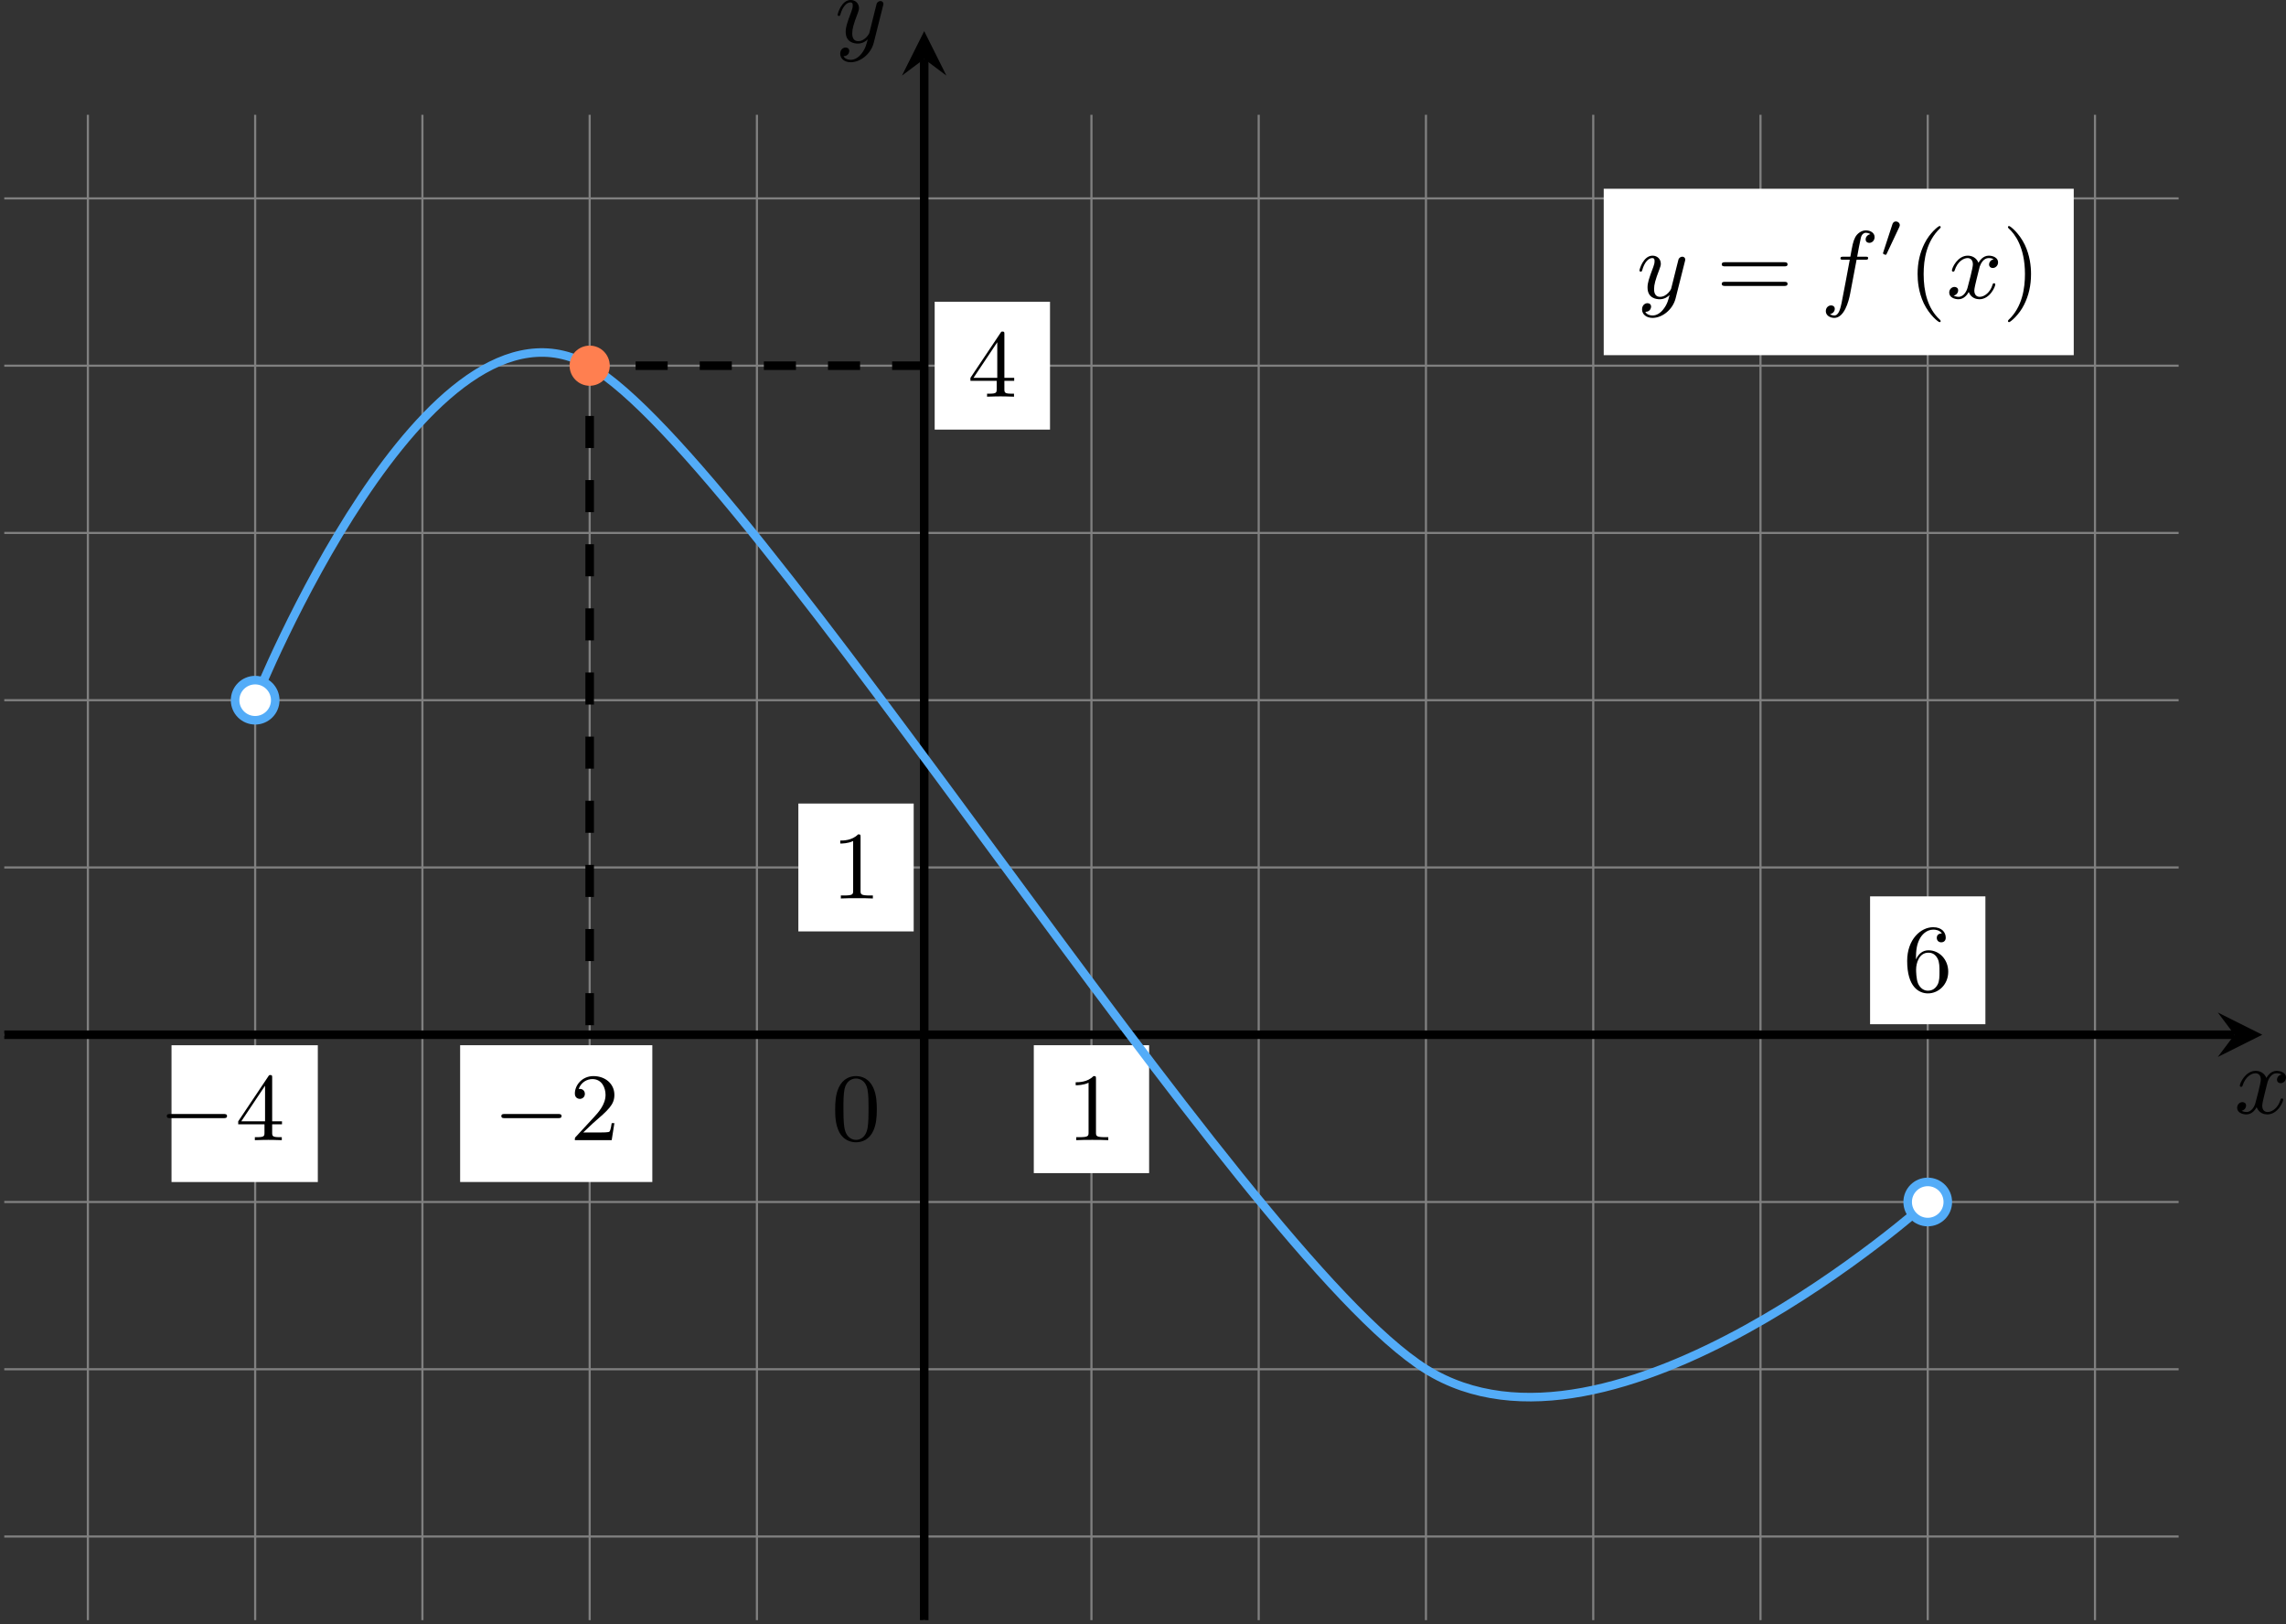 <?xml version='1.0' encoding='UTF-8'?>
<!-- This file was generated by dvisvgm 2.13.3 -->
<svg version='1.1' xmlns='http://www.w3.org/2000/svg' xmlns:xlink='http://www.w3.org/1999/xlink' width='426.172pt' height='302.83pt' viewBox='-0 296.146 426.172 302.83'>
<rect x="-0" y="296.146" width="426.172" height="302.83" fill="#333333" stroke="none"/>
<defs>
<clipPath id='clip1'>
<path d='M15.988 299.09V158.773H203.078V299.09ZM203.078 158.773'/>
</clipPath>
<path id='g1-0' d='M6.052-2.053C6.214-2.053 6.384-2.053 6.384-2.251C6.384-2.439 6.205-2.439 6.052-2.439H1.103C.95-2.439 .771-2.439 .771-2.251C.771-2.053 .941-2.053 1.103-2.053H6.052Z'/>
<path id='g0-48' d='M1.877-2.809C1.919-2.899 1.931-2.965 1.931-3.001C1.931-3.186 1.763-3.341 1.566-3.341C1.327-3.341 1.255-3.132 1.231-3.049L.395-.49C.383-.454 .365-.406 .365-.383C.365-.281 .604-.233 .61-.233C.664-.233 .687-.287 .711-.335L1.877-2.809Z'/>
<path id='g5-40' d='M3.058 2.134C3.058 2.089 3.031 2.062 2.977 2C1.82 .941 1.47-.672 1.47-2.242C1.47-3.631 1.739-5.317 3.004-6.519C3.04-6.554 3.058-6.581 3.058-6.626C3.058-6.689 3.013-6.725 2.95-6.725C2.842-6.725 2.035-6.079 1.551-5.102C1.121-4.241 .906-3.318 .906-2.251C.906-1.605 .986-.583 1.479 .475C2.008 1.578 2.842 2.233 2.95 2.233C3.013 2.233 3.058 2.197 3.058 2.134Z'/>
<path id='g5-41' d='M2.672-2.251C2.672-2.986 2.564-3.972 2.098-4.967C1.569-6.07 .735-6.725 .628-6.725C.538-6.725 .52-6.653 .52-6.626C.52-6.581 .538-6.554 .601-6.492C1.121-6.025 2.107-4.806 2.107-2.251C2.107-.968 1.874 .816 .574 2.026C.556 2.053 .52 2.089 .52 2.134C.52 2.161 .538 2.233 .628 2.233C.735 2.233 1.542 1.587 2.026 .61C2.457-.251 2.672-1.175 2.672-2.251Z'/>
<path id='g5-48' d='M4.241-2.869C4.241-3.47 4.214-4.241 3.9-4.914C3.506-5.756 2.824-5.972 2.304-5.972C1.766-5.972 1.085-5.756 .69-4.896C.403-4.277 .359-3.551 .359-2.869C.359-2.286 .377-1.417 .762-.708C1.184 .054 1.883 .197 2.295 .197C2.878 .197 3.542-.054 3.918-.879C4.187-1.479 4.241-2.152 4.241-2.869ZM2.304-.027C2.035-.027 1.39-.152 1.219-1.166C1.13-1.695 1.13-2.466 1.13-2.977C1.13-3.587 1.13-4.295 1.237-4.788C1.417-5.586 1.991-5.747 2.295-5.747C2.636-5.747 3.201-5.568 3.371-4.734C3.47-4.241 3.47-3.542 3.47-2.977C3.47-2.421 3.47-1.668 3.38-1.139C3.192-.117 2.529-.027 2.304-.027Z'/>
<path id='g5-49' d='M2.726-5.73C2.726-5.954 2.717-5.972 2.493-5.972C1.937-5.398 1.112-5.398 .834-5.398V-5.12C1.004-5.12 1.551-5.12 2.035-5.353V-.717C2.035-.386 2.008-.278 1.175-.278H.888V0C1.21-.027 2.008-.027 2.376-.027S3.551-.027 3.873 0V-.278H3.587C2.753-.278 2.726-.386 2.726-.717V-5.73Z'/>
<path id='g5-50' d='M4.142-1.587H3.891C3.873-1.47 3.802-.941 3.685-.798C3.631-.717 3.013-.717 2.833-.717H1.237L2.125-1.56C3.596-2.833 4.142-3.309 4.142-4.223C4.142-5.254 3.291-5.972 2.188-5.972C1.157-5.972 .457-5.156 .457-4.34C.457-3.891 .843-3.847 .924-3.847C1.121-3.847 1.39-3.99 1.39-4.313C1.39-4.582 1.201-4.779 .924-4.779C.879-4.779 .852-4.779 .816-4.77C1.031-5.407 1.605-5.694 2.089-5.694C3.004-5.694 3.318-4.842 3.318-4.223C3.318-3.309 2.627-2.564 2.197-2.098L.556-.323C.457-.224 .457-.206 .457 0H3.891L4.142-1.587Z'/>
<path id='g5-52' d='M.26-1.757V-1.479H2.708V-.708C2.708-.377 2.681-.278 2.008-.278H1.811V0C2.376-.027 3.004-.027 3.067-.027C3.111-.027 3.757-.027 4.322 0V-.278H4.125C3.452-.278 3.425-.377 3.425-.708V-1.479H4.34V-1.757H3.425V-5.828C3.425-6.007 3.425-6.07 3.255-6.07C3.147-6.07 3.138-6.061 3.058-5.936L.26-1.757ZM.547-1.757L2.762-5.075V-1.757H.547Z'/>
<path id='g5-54' d='M1.201-2.968C1.201-3.882 1.3-4.394 1.542-4.86C1.722-5.227 2.161-5.747 2.824-5.747C3.004-5.747 3.416-5.712 3.622-5.389C3.291-5.389 3.147-5.218 3.147-4.976C3.147-4.743 3.309-4.564 3.56-4.564S3.981-4.725 3.981-4.994C3.981-5.496 3.622-5.972 2.806-5.972C1.65-5.972 .386-4.833 .386-2.833C.386-.403 1.479 .197 2.322 .197C3.318 .197 4.214-.637 4.214-1.82C4.214-2.959 3.389-3.82 2.376-3.82C1.838-3.82 1.453-3.506 1.201-2.968ZM2.313-.054C1.802-.054 1.506-.475 1.399-.735C1.228-1.139 1.219-1.883 1.219-2.026C1.219-2.627 1.497-3.596 2.358-3.596C2.502-3.596 2.941-3.596 3.228-3.04C3.398-2.699 3.398-2.26 3.398-1.829S3.398-.959 3.228-.628C2.95-.117 2.555-.054 2.313-.054Z'/>
<path id='g5-61' d='M6.348-2.968C6.474-2.968 6.644-2.968 6.644-3.156C6.644-3.353 6.447-3.353 6.312-3.353H.843C.708-3.353 .511-3.353 .511-3.156C.511-2.968 .69-2.968 .807-2.968H6.348ZM6.312-1.139C6.447-1.139 6.644-1.139 6.644-1.336C6.644-1.524 6.474-1.524 6.348-1.524H.807C.69-1.524 .511-1.524 .511-1.336C.511-1.139 .708-1.139 .843-1.139H6.312Z'/>
<path id='g2-102' d='M3.353-3.587H4.16C4.34-3.587 4.429-3.587 4.429-3.748C4.429-3.865 4.34-3.865 4.169-3.865H3.407C3.506-4.402 3.631-5.138 3.748-5.622C3.829-5.972 4.044-6.097 4.223-6.097C4.277-6.097 4.483-6.079 4.636-5.972C4.456-5.936 4.196-5.774 4.196-5.478C4.196-5.254 4.367-5.156 4.537-5.156C4.779-5.156 5.03-5.353 5.03-5.694C5.03-6.097 4.636-6.321 4.214-6.321C3.811-6.321 3.407-6.034 3.219-5.667C3.022-5.281 2.959-4.932 2.771-3.865H2.125C1.955-3.865 1.847-3.865 1.847-3.703C1.847-3.587 1.946-3.587 2.107-3.587H2.717C2.466-2.286 2.152-.493 1.955 .439C1.847 .933 1.704 1.614 1.273 1.614C1.139 1.614 .959 1.56 .87 1.488C1.094 1.453 1.318 1.264 1.318 .995C1.318 .771 1.148 .672 .977 .672C.735 .672 .484 .87 .484 1.21C.484 1.623 .897 1.838 1.273 1.838C2.188 1.838 2.609 .35 2.753-.421L3.353-3.587Z'/>
<path id='g2-120' d='M4.411-3.622C4.08-3.56 3.981-3.273 3.981-3.138C3.981-2.968 4.107-2.815 4.331-2.815C4.582-2.815 4.824-3.031 4.824-3.344C4.824-3.757 4.376-3.963 3.954-3.963C3.416-3.963 3.102-3.488 2.995-3.3C2.824-3.739 2.43-3.963 2-3.963C1.04-3.963 .52-2.815 .52-2.582C.52-2.502 .583-2.475 .646-2.475C.726-2.475 .753-2.52 .771-2.573C1.049-3.461 1.641-3.739 1.982-3.739C2.242-3.739 2.475-3.569 2.475-3.147C2.475-2.824 2.089-1.39 1.973-.959C1.901-.681 1.632-.126 1.139-.126C.959-.126 .771-.188 .681-.242C.924-.287 1.103-.493 1.103-.726C1.103-.95 .933-1.049 .762-1.049C.502-1.049 .269-.825 .269-.52C.269-.081 .753 .099 1.13 .099C1.65 .099 1.955-.332 2.089-.574C2.313 .018 2.842 .099 3.084 .099C4.053 .099 4.564-1.067 4.564-1.282C4.564-1.327 4.537-1.39 4.447-1.39C4.349-1.39 4.34-1.354 4.295-1.219C4.098-.574 3.578-.126 3.111-.126C2.851-.126 2.609-.287 2.609-.717C2.609-.915 2.735-1.408 2.815-1.748C2.851-1.91 3.093-2.878 3.111-2.941C3.219-3.264 3.488-3.739 3.945-3.739C4.107-3.739 4.277-3.712 4.411-3.622Z'/>
<path id='g2-121' d='M4.501-3.452C4.51-3.497 4.528-3.551 4.528-3.604C4.528-3.721 4.447-3.865 4.25-3.865C4.133-3.865 3.972-3.793 3.9-3.622C3.891-3.587 3.802-3.219 3.748-3.022L3.3-1.228C3.228-.968 3.228-.95 3.21-.87C3.201-.834 2.824-.126 2.179-.126C1.623-.126 1.623-.69 1.623-.861C1.623-1.264 1.739-1.704 2.125-2.708C2.197-2.914 2.251-3.04 2.251-3.21C2.251-3.649 1.919-3.963 1.479-3.963C.619-3.963 .26-2.69 .26-2.582C.26-2.502 .323-2.475 .386-2.475C.484-2.475 .493-2.529 .529-2.645C.717-3.309 1.076-3.739 1.453-3.739C1.668-3.739 1.668-3.569 1.668-3.443C1.668-3.291 1.632-3.129 1.551-2.914C1.13-1.802 1.013-1.426 1.013-.995C1.013 0 1.82 .099 2.152 .099C2.591 .099 2.905-.134 3.067-.296C2.95 .161 2.851 .565 2.502 1.013C2.233 1.372 1.874 1.614 1.479 1.614C1.228 1.614 .933 1.524 .807 1.273C1.282 1.273 1.345 .879 1.345 .789C1.345 .592 1.201 .466 1.004 .466C.789 .466 .502 .637 .502 1.049C.502 1.515 .915 1.838 1.479 1.838C2.394 1.838 3.371 1.058 3.631 .009L4.501-3.452Z'/>
</defs>
<g id='page5' transform='matrix(2 0 0 2 0 0)'>
<path d='M.398 291.293H203.078M.398 275.703H203.078M.398 260.113H203.078M.398 244.523H203.078M.398 228.93H203.078M.398 213.34H203.078M.398 197.75H203.078M.398 182.16H203.078M.398 166.566H203.078M8.191 299.09V158.773M23.785 299.09V158.773M39.375 299.09V158.773M54.965 299.09V158.773M70.555 299.09V158.773M86.148 299.09V158.773M101.738 299.09V158.773M117.328 299.09V158.773M132.918 299.09V158.773M148.512 299.09V158.773M164.102 299.09V158.773M179.691 299.09V158.773M195.281 299.09V158.773' stroke='#808080' fill='none' stroke-width='.199'/>
<path d='M.398 244.523H208.285' stroke='#000' fill='none' stroke-width='.797' stroke-miterlimit='10'/>
<path d='M210.875 244.523L206.73 242.449L208.285 244.523L206.73 246.594'/>
<g transform='matrix(1 0 0 1 122.115 7.33)'>
<use x='86.147' y='244.522' xlink:href='#g2-120'/>
</g>
<path d='M86.148 299.09V153.566' stroke='#000' fill='none' stroke-width='.797' stroke-miterlimit='10'/>
<path d='M86.148 150.976L84.074 155.121L86.148 153.566L88.219 155.121'/>
<g transform='matrix(1 0 0 1 -8.329 -92.486)'>
<use x='86.147' y='244.522' xlink:href='#g2-121'/>
</g>
<path d='M149.488 181.18H193.301V165.668H149.488Z' fill='#fff' clip-path='url(#clip1)'/>
<g transform='matrix(1 0 0 1 66.413 -68.655)'>
<use x='86.147' y='244.522' xlink:href='#g2-121'/>
<use x='93.567' y='244.522' xlink:href='#g5-61'/>
<use x='103.294' y='244.522' xlink:href='#g2-102'/>
<use x='108.743' y='240.713' xlink:href='#g0-48'/>
<use x='111.427' y='244.522' xlink:href='#g5-40'/>
<use x='115.011' y='244.522' xlink:href='#g2-120'/>
<use x='120.234' y='244.522' xlink:href='#g5-41'/>
</g>
<path d='M174.316 243.543H185.066V231.625H174.316Z' fill='#fff' clip-path='url(#clip1)'/>
<g transform='matrix(1 0 0 1 91.241 -4.05)'>
<use x='86.147' y='244.522' xlink:href='#g5-54'/>
</g>
<path d='M87.125 188.117H97.875V176.199H87.125Z' fill='#fff' clip-path='url(#clip1)'/>
<g transform='matrix(1 0 0 1 4.05 -59.474)'>
<use x='86.147' y='244.522' xlink:href='#g5-52'/>
</g>
<path d='M11.707 258.25H29.625V245.5H11.707Z' fill='#fff' clip-path='url(#clip1)'/>
<g transform='matrix(1 0 0 1 -71.369 9.828)'>
<use x='86.147' y='244.522' xlink:href='#g1-0'/>
<use x='93.314' y='244.522' xlink:href='#g5-52'/>
</g>
<path d='M42.891 258.25H60.805V245.5H42.891Z' fill='#fff' clip-path='url(#clip1)'/>
<g transform='matrix(1 0 0 1 -40.187 9.828)'>
<use x='86.147' y='244.522' xlink:href='#g1-0'/>
<use x='93.314' y='244.522' xlink:href='#g5-50'/>
</g>
<path d='M74.418 234.891H85.168V222.973H74.418Z' fill='#fff' clip-path='url(#clip1)'/>
<g transform='matrix(1 0 0 1 -8.657 -12.702)'>
<use x='86.147' y='244.522' xlink:href='#g5-49'/>
</g>
<path d='M96.363 257.422H107.113V245.5H96.363Z' fill='#fff' clip-path='url(#clip1)'/>
<g transform='matrix(1 0 0 1 13.287 9.828)'>
<use x='86.147' y='244.522' xlink:href='#g5-49'/>
</g>
<g transform='matrix(1 0 0 1 -8.657 9.828)'>
<use x='86.147' y='244.522' xlink:href='#g5-48'/>
</g>
<path d='M23.785 213.34C23.785 213.34 39.824 173.508 54.965 182.16C70.109 190.812 115.613 264.887 132.918 275.703C150.227 286.519 179.691 260.113 179.691 260.113' stroke='#53acf8' fill='none' stroke-width='.797' stroke-miterlimit='10' clip-path='url(#clip1)'/>
<path d='M25.656 213.34C25.656 212.309 24.816 211.469 23.785 211.469C22.75 211.469 21.914 212.309 21.914 213.34C21.914 214.375 22.75 215.211 23.785 215.211C24.816 215.211 25.656 214.375 25.656 213.34Z' fill='#fff' clip-path='url(#clip1)'/>
<path d='M25.656 213.34C25.656 212.309 24.816 211.469 23.785 211.469C22.75 211.469 21.914 212.309 21.914 213.34C21.914 214.375 22.75 215.211 23.785 215.211C24.816 215.211 25.656 214.375 25.656 213.34Z' stroke='#53acf8' fill='none' stroke-width='.797' stroke-miterlimit='10' clip-path='url(#clip1)'/>
<path d='M181.562 260.113C181.562 259.078 180.727 258.242 179.691 258.242C178.66 258.242 177.82 259.078 177.82 260.113C177.82 261.144 178.66 261.984 179.691 261.984C180.727 261.984 181.562 261.144 181.562 260.113Z' fill='#fff' clip-path='url(#clip1)'/>
<path d='M181.562 260.113C181.562 259.078 180.727 258.242 179.691 258.242C178.66 258.242 177.82 259.078 177.82 260.113C177.82 261.144 178.66 261.984 179.691 261.984C180.727 261.984 181.562 261.144 181.562 260.113Z' stroke='#53acf8' fill='none' stroke-width='.797' stroke-miterlimit='10' clip-path='url(#clip1)'/>
<path d='M86.148 182.16H54.965V244.523' stroke='#000' fill='none' stroke-width='.797' stroke-miterlimit='10' stroke-dasharray='2.989 2.989' clip-path='url(#clip1)'/>
<path d='M56.836 182.16C56.836 181.125 56 180.289 54.965 180.289C53.934 180.289 53.094 181.125 53.094 182.16C53.094 183.191 53.934 184.031 54.965 184.031C56 184.031 56.836 183.191 56.836 182.16Z' fill='#ff7f50' clip-path='url(#clip1)'/>
</g>
</svg>